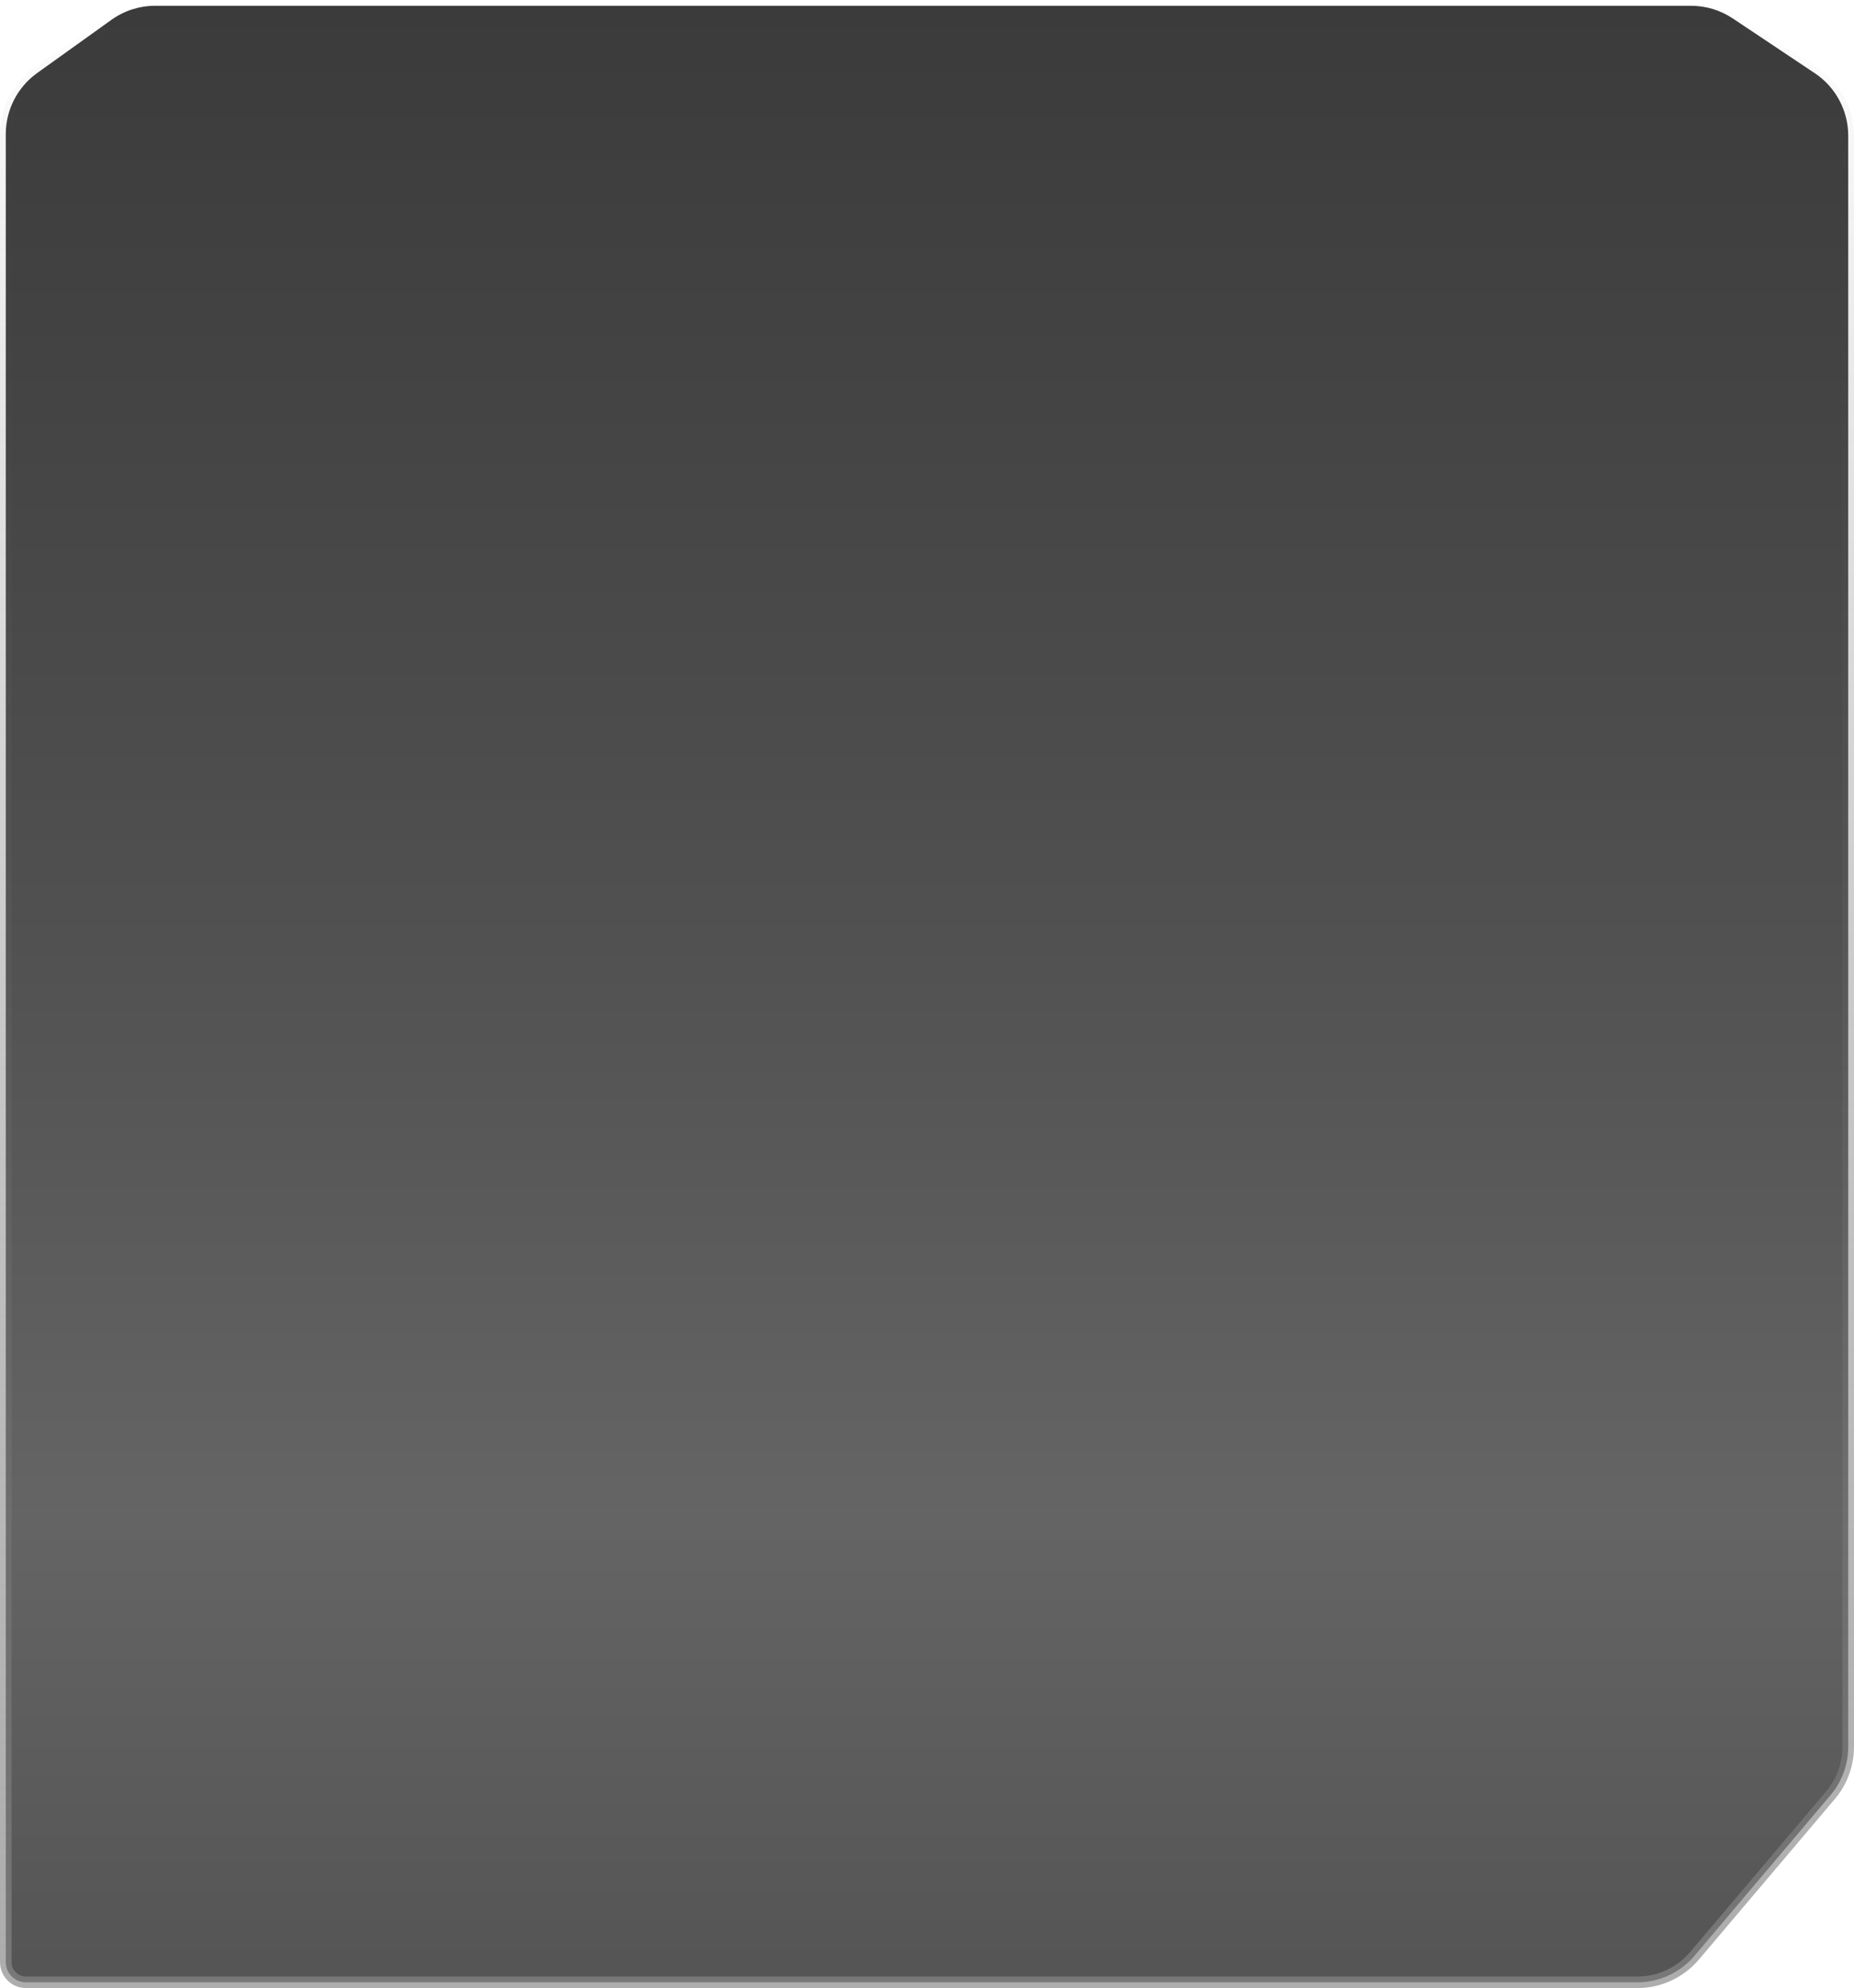 <svg width="321" height="344" viewBox="0 0 321 344" fill="none" xmlns="http://www.w3.org/2000/svg">
<path d="M292.785 1H26.863C24.149 1 21.503 1.849 19.296 3.429L6.433 12.637C3.023 15.078 1 19.014 1 23.208V88.283V339.5C1 341.433 2.567 343 4.5 343H9.566H21.632H283.476C287.297 343 290.924 341.319 293.394 338.403L316.919 310.637C318.908 308.289 320 305.311 320 302.233V23.482C320 19.136 317.829 15.078 314.214 12.667L299.999 3.185C297.863 1.76 295.353 1 292.785 1Z" fill="url(#paint0_linear_14_707)" fill-opacity="0.77" stroke="url(#paint1_linear_14_707)" stroke-width="2"/>
<defs>
<linearGradient id="paint0_linear_14_707" x1="160.5" y1="1" x2="160.5" y2="343" gradientUnits="userSpaceOnUse">
<stop/>
<stop offset="0.206" stop-color="#0C0C0C"/>
<stop offset="0.466" stop-color="#1C1C1C"/>
<stop offset="0.761" stop-color="#363636"/>
<stop offset="1" stop-color="#212121"/>
</linearGradient>
<linearGradient id="paint1_linear_14_707" x1="160.5" y1="1" x2="160.5" y2="343" gradientUnits="userSpaceOnUse">
<stop stop-color="#424242" stop-opacity="0"/>
<stop offset="1" stop-color="#888888" stop-opacity="0.69"/>
</linearGradient>
</defs>
</svg>

